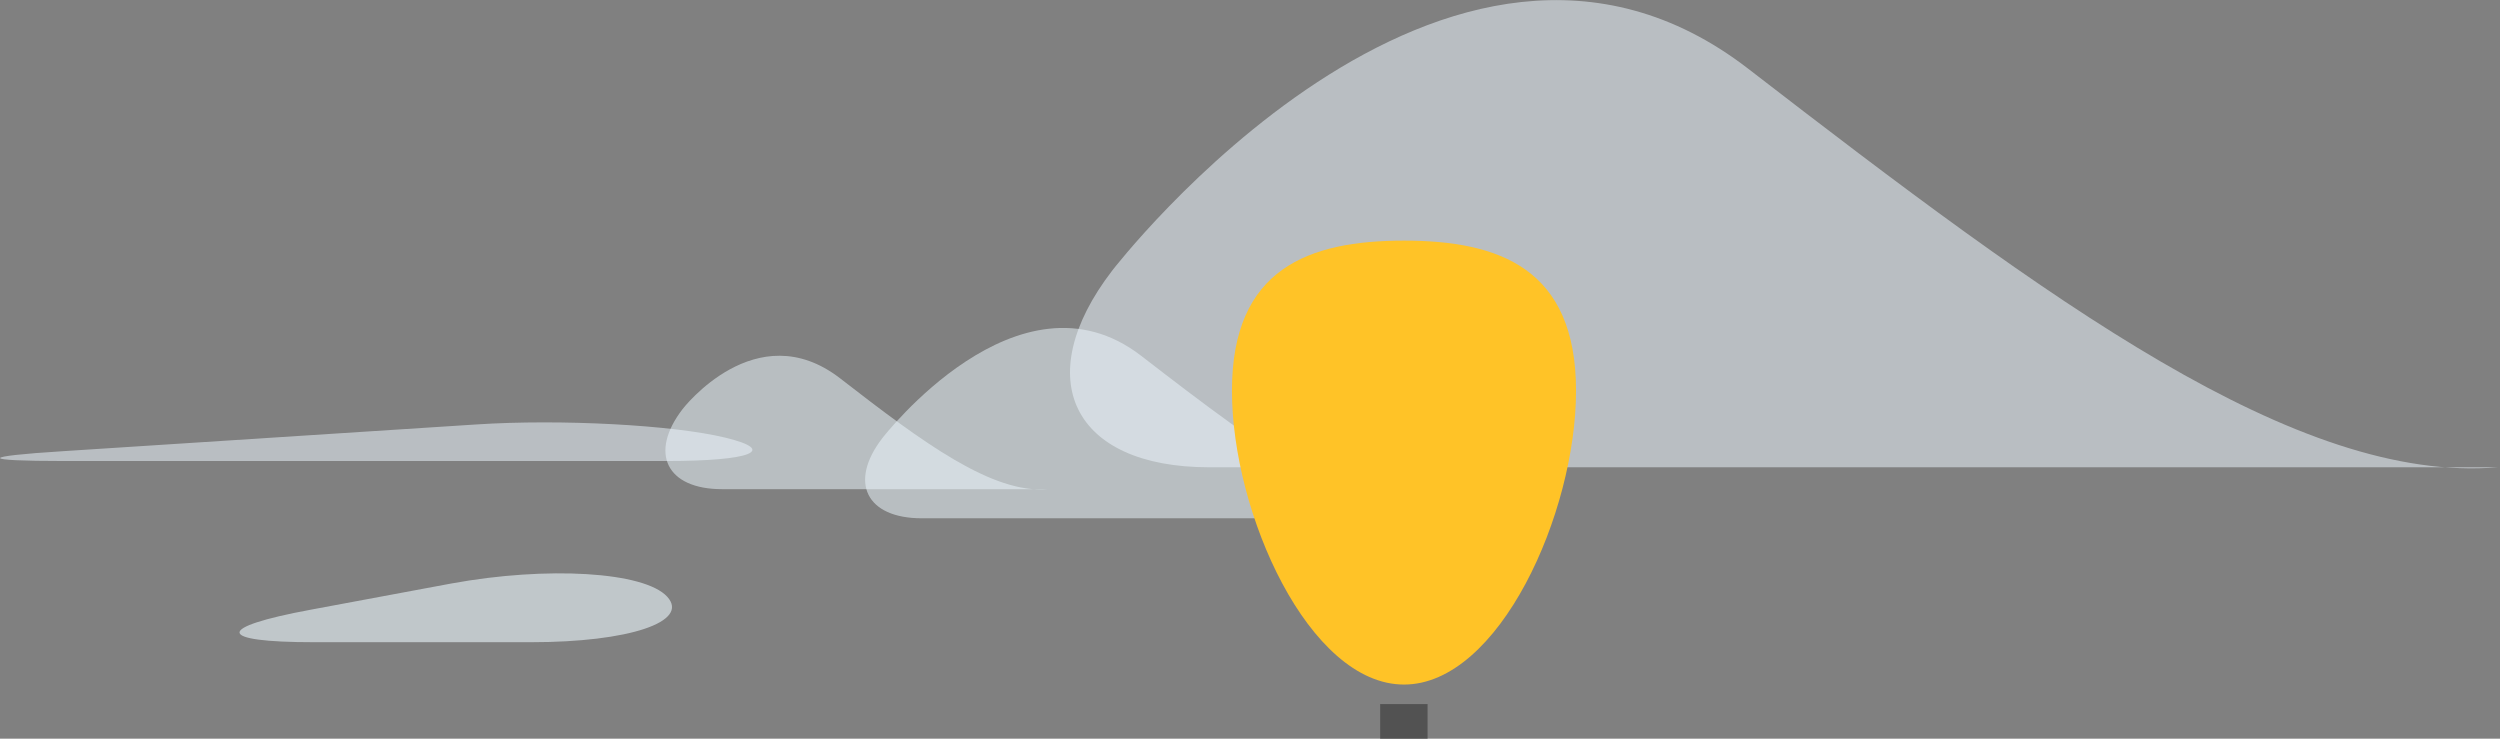 <?xml version="1.0" encoding="utf-8"?>
<!-- Generator: Adobe Illustrator 27.9.0, SVG Export Plug-In . SVG Version: 6.00 Build 0)  -->
<svg version="1.1" id="Layer_1" xmlns="http://www.w3.org/2000/svg" xmlns:xlink="http://www.w3.org/1999/xlink" x="0px" y="0px"
	 viewBox="0 0 1039 307" style="enable-background:new 0 0 1039 307;" xml:space="preserve">
<rect x="0" y="0" width="1039" height="307" fill="#808080" stroke="none"/>
<style type="text/css">
	.st0{opacity:0.53;}
	.st1{fill:#EBF6FC;}
	.st2{opacity:0.53;fill:#EBF6FC;}
	.st3{opacity:0.6;}
	.st4{fill:#FFC327;}
	.st5{fill:#525252;}
</style>
<g class="st0">
	<path class="st1" d="M601.1,215.4h-218c-23.1,0-30.5-15-16.4-33.3c0,0,56.6-73.6,107.6-34.2C525.4,187.4,567.2,218.2,601.1,215.4
		L601.1,215.4z"/>
</g>
<path class="st2" d="M1038.1,194.2H502.5c-56.7,0-74.8-36.8-40.3-81.7c0,0,139-180.8,264.4-83.9C852,125.4,954.7,201.2,1038.1,194.2
	L1038.1,194.2z"/>
<g class="st0">
	<path class="st1" d="M435.6,203.3H300.1c-23.1,0-30.5-15-16.4-33.3c0,0,30.5-39.7,65.4-12.8C383.9,184.2,412.5,205.3,435.6,203.3
		L435.6,203.3z"/>
</g>
<path class="st2" d="M301.5,181.9c21.8,5.3,10.8,9.7-24.5,9.7H26.5c-35.2,0-35.3-1.9-0.1-4.1l171.6-11.1
	C233.1,174.1,279.7,176.6,301.5,181.9z"/>
<g class="st3">
	<path class="st1" d="M277.3,248c9.5,10.4-15.9,18.9-56.5,18.9h-90.5c-40.5,0-41.1-6.1-1.2-13.5l58.5-10.9
		C227.4,235.2,267.8,237.6,277.3,248L277.3,248z"/>
</g>
<path class="st4" d="M655,162.4c0,50.9-32,122.1-71.5,122.1S512,213.3,512,162.4s32-62.4,71.5-62.4S655,111.5,655,162.4z"/>
<path class="st5" d="M593.3,292.6h-19.7V307h19.7V292.6z"/>
</svg>
